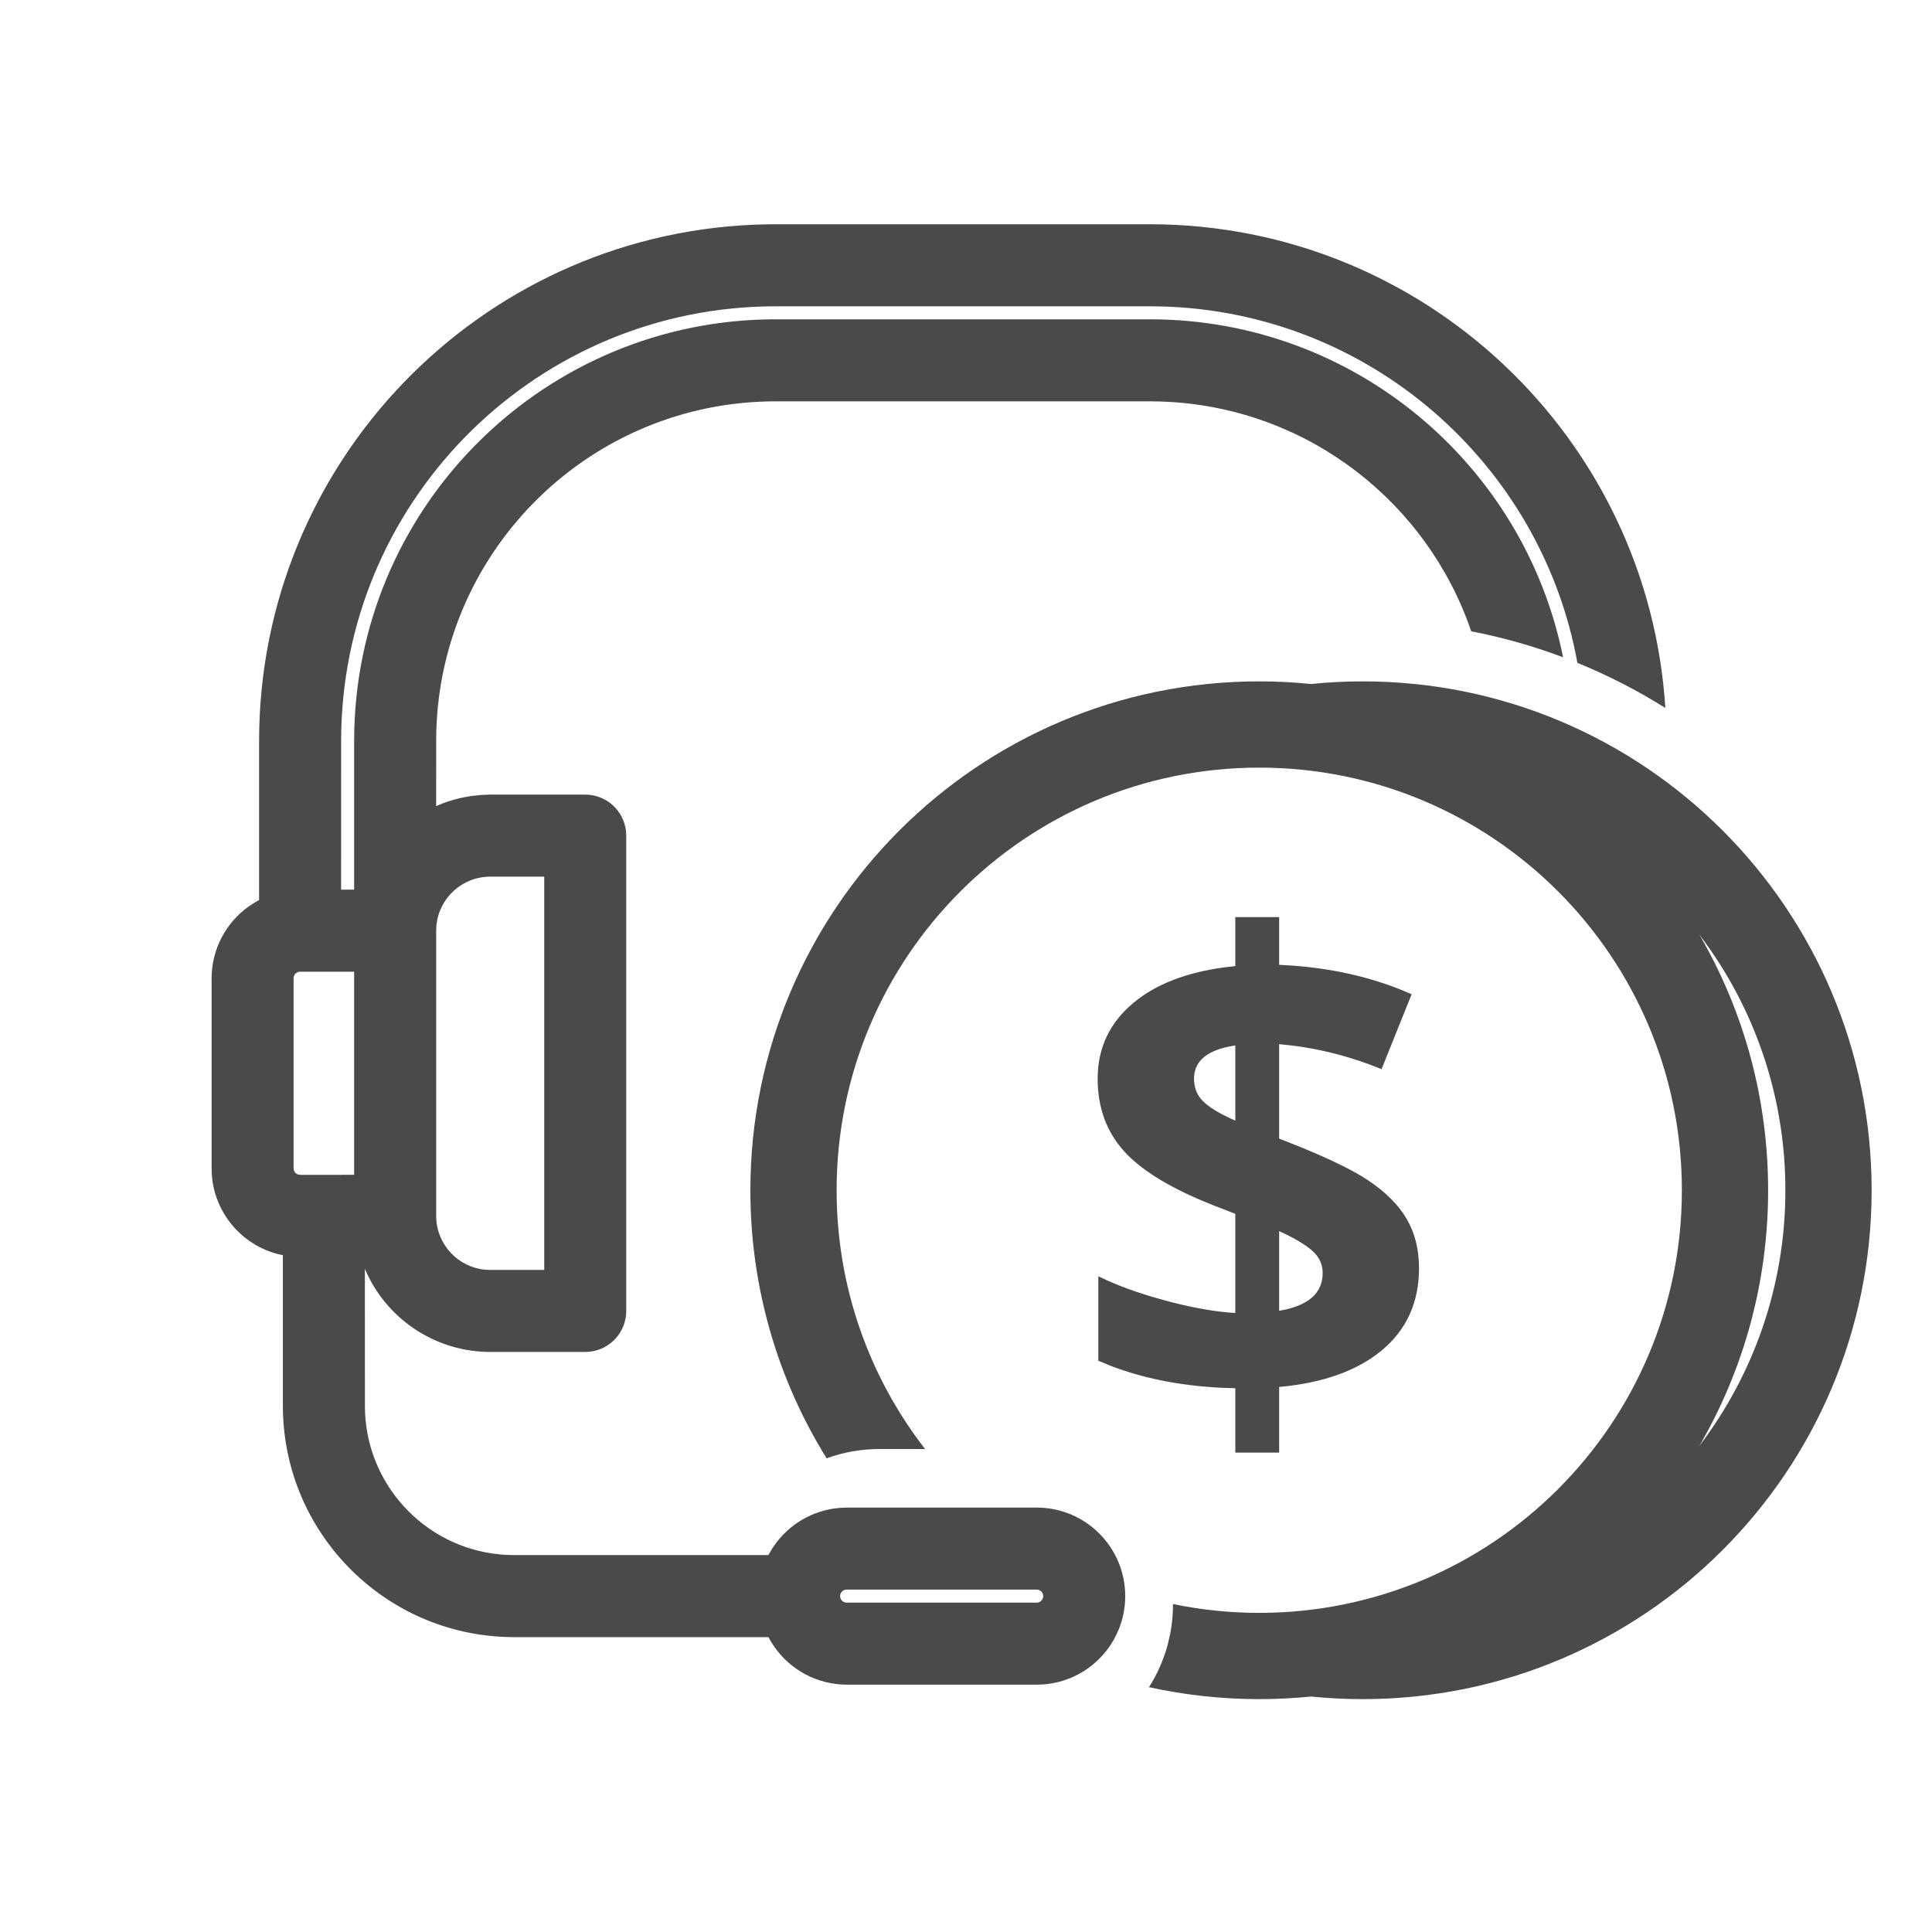 <?xml version="1.0" encoding="UTF-8"?>
<svg width="56px" height="56px" viewBox="0 0 56 56" version="1.1" xmlns="http://www.w3.org/2000/svg" xmlns:xlink="http://www.w3.org/1999/xlink">
    <title>5</title>
    <g id="5" stroke="none" stroke-width="1" fill="none" fill-rule="evenodd">
        <path d="M39.5,19.75 C47.646,19.75 54.25,26.354 54.25,34.5 C54.25,42.646 47.646,49.25 39.5,49.25 C38.995,49.25 38.495,49.225 38.003,49.175 C37.509,49.224 37.007,49.25 36.5,49.25 C35.403,49.25 34.333,49.13 33.304,48.903 C33.536,48.538 33.716,48.137 33.835,47.712 L33.882,47.517 L33.911,47.393 L33.93,47.298 L33.952,47.156 L33.97,47.022 L33.97,47.022 L33.975,46.98 L33.971,47.015 L33.985,46.874 C33.995,46.75 34,46.626 34,46.5 C34,46.498 34,46.495 34,46.493 C34.807,46.662 35.643,46.75 36.5,46.75 C43.265,46.75 48.75,41.265 48.75,34.5 C48.75,27.735 43.265,22.25 36.5,22.25 C29.735,22.25 24.25,27.735 24.25,34.5 C24.25,37.326 25.207,39.928 26.814,42.001 L25.5,42 C24.959,42 24.44,42.095 23.96,42.27 C22.559,40.015 21.75,37.352 21.75,34.5 C21.75,26.354 28.354,19.75 36.5,19.75 C37.008,19.75 37.51,19.776 38.005,19.826 C38.496,19.775 38.995,19.75 39.5,19.75 Z M33.339,6.5 C41.282,6.509 47.776,12.7 48.271,20.521 C47.466,20.015 46.613,19.576 45.722,19.213 C44.673,13.437 39.687,9.032 33.645,8.882 L33.34,8.878 L22.474,8.878 C15.628,8.885 10.061,14.353 9.892,21.16 L9.888,21.466 L9.887,25.787 L10.265,25.787 L10.265,21.465 C10.273,14.827 15.57,9.429 22.168,9.259 L22.473,9.255 L33.34,9.255 C39.253,9.262 44.182,13.467 45.307,19.051 C44.45,18.729 43.561,18.476 42.644,18.299 C41.381,14.59 37.966,11.877 33.887,11.649 L33.614,11.637 L33.339,11.633 L22.474,11.633 C17.139,11.639 12.798,15.89 12.647,21.191 L12.643,21.466 L12.642,23.367 L12.719,23.332 C13.031,23.202 13.36,23.113 13.698,23.068 L13.952,23.042 L14.209,23.032 L16.964,23.032 C17.579,23.032 18.085,23.5 18.146,24.1 L18.152,24.221 L18.152,37.998 C18.152,38.614 17.685,39.12 17.085,39.181 L16.964,39.187 L14.208,39.187 C12.673,39.185 11.311,38.299 10.663,36.969 L10.576,36.779 L10.577,40.753 C10.579,42.999 12.292,44.844 14.482,45.055 L14.688,45.07 L14.898,45.075 L22.273,45.075 L22.357,44.928 C22.751,44.281 23.415,43.839 24.169,43.726 L24.36,43.705 L24.54,43.698 L30.049,43.698 C31.467,43.698 32.615,44.847 32.615,46.264 C32.615,47.627 31.553,48.742 30.212,48.826 L30.049,48.831 L24.538,48.831 C23.695,48.827 22.924,48.412 22.454,47.747 L22.357,47.601 L22.273,47.453 L14.897,47.453 C11.357,47.449 8.46,44.702 8.216,41.222 L8.203,40.989 L8.199,40.753 L8.199,36.382 L8.067,36.353 C7.065,36.099 6.298,35.256 6.156,34.213 L6.138,34.027 L6.133,33.865 L6.133,28.352 C6.136,27.509 6.551,26.739 7.216,26.268 L7.363,26.172 L7.51,26.088 L7.51,21.465 C7.52,13.417 13.872,6.856 21.837,6.514 L22.156,6.504 L22.473,6.5 L33.339,6.5 Z M30.049,46.075 L24.54,46.075 C24.435,46.075 24.351,46.16 24.351,46.264 C24.351,46.351 24.41,46.424 24.489,46.446 L24.54,46.453 L30.049,46.453 C30.154,46.453 30.238,46.369 30.238,46.264 C30.238,46.16 30.154,46.075 30.049,46.075 Z M37.077,26.583 L37.077,27.965 L37.497,27.991 C38.609,28.076 39.633,28.303 40.57,28.673 L40.917,28.819 L40.045,30.99 L39.682,30.849 C38.954,30.581 38.212,30.4 37.456,30.306 L37.077,30.266 L37.077,33.003 L37.371,33.118 C38.423,33.533 39.183,33.897 39.651,34.209 C40.161,34.549 40.536,34.923 40.774,35.332 C41.012,35.74 41.131,36.216 41.131,36.76 C41.131,37.744 40.775,38.534 40.064,39.131 C39.412,39.678 38.521,40.023 37.391,40.168 L37.077,40.202 L37.077,42.104 L35.806,42.104 L35.806,40.239 L35.399,40.225 C34.206,40.165 33.135,39.952 32.185,39.586 L31.835,39.441 L31.835,36.992 L32.113,37.123 C32.592,37.336 33.147,37.527 33.779,37.697 C34.428,37.872 35.017,37.986 35.546,38.038 L35.806,38.059 L35.806,35.183 L35.184,34.942 L34.885,34.82 C33.817,34.372 33.05,33.888 32.582,33.369 C32.072,32.803 31.816,32.103 31.816,31.268 C31.816,30.371 32.167,29.634 32.869,29.055 C33.513,28.525 34.389,28.186 35.498,28.038 L35.806,28.002 L35.806,26.583 L37.077,26.583 Z M49.259,27.094 L49.335,27.226 C50.554,29.373 51.25,31.855 51.25,34.5 C51.25,37.199 50.525,39.729 49.259,41.906 C50.822,39.849 51.75,37.283 51.75,34.5 C51.75,31.717 50.822,29.151 49.259,27.094 Z M37.077,35.684 L37.077,37.994 C37.918,37.852 38.338,37.487 38.338,36.899 C38.338,36.64 38.233,36.42 38.023,36.241 C37.813,36.061 37.497,35.876 37.077,35.684 Z M15.775,25.41 L14.209,25.41 C13.392,25.41 12.721,26.036 12.649,26.834 L12.643,26.977 L12.643,35.243 C12.643,36.06 13.268,36.731 14.066,36.803 L14.209,36.809 L15.775,36.809 L15.775,25.41 Z M10.265,28.165 L8.699,28.165 C8.612,28.165 8.539,28.224 8.517,28.304 L8.51,28.354 L8.51,33.865 C8.51,33.952 8.569,34.025 8.649,34.047 L8.699,34.054 L10.265,34.053 L10.265,28.165 Z M35.806,30.303 L35.641,30.332 C34.953,30.468 34.609,30.78 34.609,31.268 C34.609,31.54 34.703,31.764 34.892,31.941 C35.054,32.092 35.3,32.246 35.633,32.404 L35.806,32.483 L35.806,30.303 Z" id="Combined-Shape" fill="#4A4A4A" fill-rule="nonzero"></path>
    </g>
</svg>